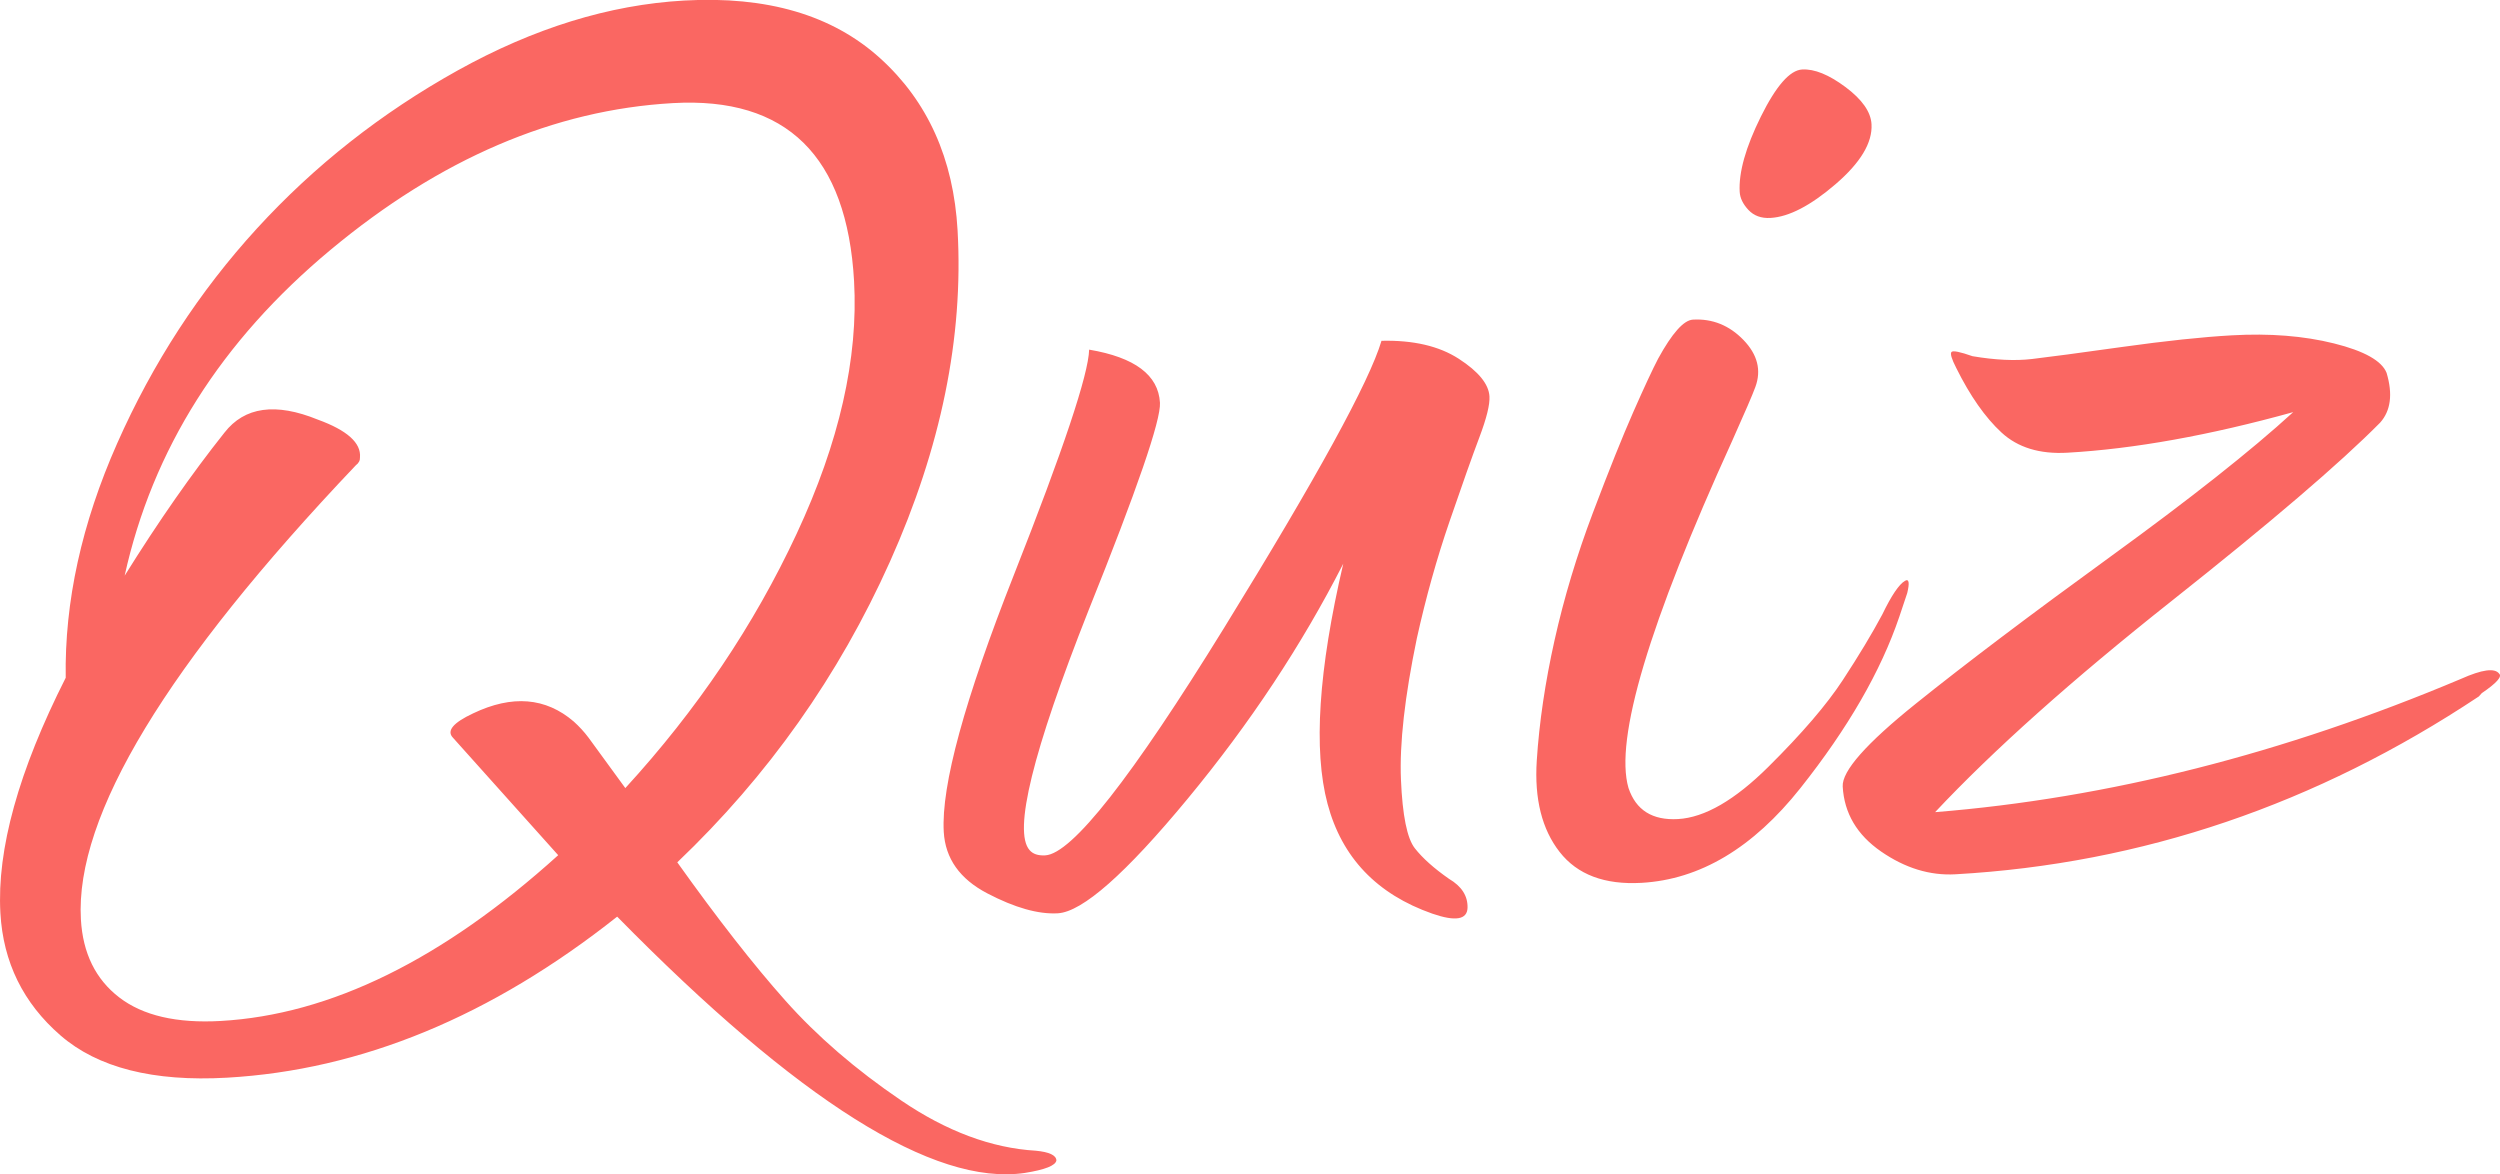 <?xml version="1.0" encoding="utf-8"?>
<!-- Generator: Adobe Illustrator 27.4.1, SVG Export Plug-In . SVG Version: 6.00 Build 0)  -->
<svg version="1.1" id="Layer_1" xmlns="http://www.w3.org/2000/svg" xmlns:xlink="http://www.w3.org/1999/xlink" x="0px" y="0px"
	 width="132px" height="62px" viewBox="0 0 132 62" style="enable-background:new 0 0 132 62;" xml:space="preserve">
<style type="text/css">
	.st0{fill-rule:evenodd;clip-rule:evenodd;fill:#FA6762;}
</style>
<path class="st0" d="M131.036,36.6c-0.052,0.058-0.103,0.115-0.153,0.172
	c-8.577,5.702-17.786,8.833-27.629,9.39c-1.353,0.077-2.664-0.325-3.934-1.203
	c-1.271-0.878-1.946-2.022-2.025-3.431c-0.046-0.813,1.241-2.271,3.863-4.376
	c2.62-2.105,6.043-4.689,10.264-7.754c4.222-3.064,7.442-5.61,9.66-7.638
	c-4.435,1.229-8.409,1.944-11.924,2.143c-1.46,0.083-2.62-0.272-3.479-1.066
	c-0.859-0.793-1.656-1.93-2.39-3.41c-0.244-0.475-0.327-0.756-0.251-0.842
	c0.076-0.086,0.447-0.011,1.111,0.222c1.204,0.204,2.252,0.253,3.142,0.148
	c0.889-0.104,2.477-0.316,4.766-0.637c2.288-0.32,4.215-0.524,5.785-0.613
	c2-0.113,3.799,0.029,5.396,0.428c1.596,0.399,2.52,0.916,2.774,1.554
	c0.334,1.122,0.221,1.998-0.34,2.627c-2.105,2.13-5.779,5.273-11.024,9.427
	c-5.246,4.156-9.403,7.868-12.474,11.14c9.127-0.734,18.382-3.08,27.763-7.035
	c1.111-0.497,1.784-0.59,2.019-0.277C132.125,35.724,131.819,36.067,131.036,36.6z M100.286,32.557
	c-0.976,2.881-2.719,5.9-5.226,9.058c-2.507,3.158-5.303,4.824-8.386,4.999
	c-1.947,0.11-3.389-0.432-4.324-1.629c-0.936-1.196-1.339-2.804-1.209-4.822
	c0.13-2.017,0.444-4.141,0.942-6.37c0.497-2.228,1.172-4.468,2.021-6.716
	c0.85-2.249,1.563-4.028,2.14-5.337c0.577-1.309,1.013-2.244,1.306-2.804
	c0.738-1.346,1.35-2.033,1.837-2.06c1.027-0.058,1.915,0.299,2.665,1.071
	c0.748,0.773,0.958,1.604,0.629,2.491c-0.141,0.389-0.549,1.335-1.223,2.84
	c-4.393,9.65-6.218,15.757-5.475,18.323c0.392,1.174,1.264,1.721,2.616,1.645
	c1.406-0.08,2.996-0.998,4.768-2.756c1.773-1.757,3.083-3.284,3.933-4.583
	c0.849-1.297,1.543-2.451,2.083-3.46c0.485-1.006,0.886-1.599,1.201-1.78
	c0.21-0.12,0.25,0.095,0.118,0.645L100.286,32.557z M93.481,11.507
	c-0.487,0.027-0.875-0.114-1.164-0.423c-0.29-0.31-0.442-0.627-0.461-0.952
	c-0.058-1.028,0.315-2.353,1.118-3.976c0.804-1.621,1.53-2.45,2.179-2.487
	c0.649-0.037,1.412,0.274,2.291,0.929c0.878,0.657,1.336,1.31,1.372,1.96
	c0.055,0.975-0.577,2.03-1.896,3.164C95.601,10.857,94.454,11.452,93.481,11.507z M76.536,27.53
	c-0.676,1.968-1.251,4.024-1.726,6.17c-0.64,3.08-0.92,5.568-0.84,7.464
	c0.08,1.898,0.325,3.107,0.734,3.626c0.409,0.521,1.009,1.057,1.8,1.61
	c0.674,0.397,1,0.907,0.982,1.533c-0.02,0.625-0.638,0.729-1.855,0.309
	c-2.934-1.028-4.78-2.962-5.536-5.799c-0.758-2.836-0.481-7.063,0.829-12.68
	c-2.198,4.31-4.935,8.444-8.211,12.406c-3.276,3.963-5.563,5.98-6.861,6.053
	c-1.028,0.058-2.269-0.292-3.722-1.052c-1.454-0.759-2.22-1.843-2.3-3.252
	c-0.138-2.437,1.098-6.962,3.709-13.577c2.61-6.614,3.932-10.574,3.968-11.88
	c2.41,0.407,3.657,1.341,3.739,2.804c0.052,0.921-1.206,4.579-3.775,10.972
	c-2.944,7.449-3.98,11.665-3.11,12.647c0.175,0.208,0.451,0.3,0.829,0.279
	c1.406-0.08,4.557-4.089,9.453-12.028c4.895-7.939,7.662-12.986,8.3-15.141
	c1.679-0.04,3.04,0.276,4.083,0.951c1.041,0.674,1.581,1.336,1.618,1.986
	c0.025,0.434-0.152,1.15-0.529,2.149C77.737,24.08,77.211,25.564,76.536,27.53z M35.761,45.531
	c2.122,2.977,4.022,5.409,5.703,7.297c1.68,1.888,3.718,3.647,6.118,5.277
	c2.398,1.629,4.767,2.513,7.109,2.653c0.708,0.068,1.071,0.237,1.087,0.509
	c-0.039,0.273-0.597,0.494-1.672,0.665c-4.79,0.706-11.963-3.805-21.519-13.533
	c-6.648,5.267-13.514,8.101-20.599,8.503c-3.894,0.221-6.825-0.524-8.794-2.232
	c-1.969-1.709-3.027-3.863-3.173-6.463c-0.19-3.358,0.959-7.498,3.449-12.421
	c-0.064-4.017,0.842-8.143,2.719-12.38c1.877-4.235,4.335-8.016,7.376-11.34
	c3.04-3.323,6.573-6.105,10.597-8.344c4.024-2.237,8.01-3.47,11.959-3.693
	c4.381-0.248,7.829,0.766,10.345,3.041c2.516,2.275,3.881,5.309,4.095,9.1
	c0.318,5.634-0.872,11.46-3.569,17.481C44.292,35.675,40.549,40.968,35.761,45.531z M45.095,14.845
	c-0.373-6.608-3.562-9.742-9.565-9.401c-6.275,0.356-12.3,2.939-18.078,7.749
	c-5.779,4.81-9.402,10.545-10.87,17.202c1.791-2.873,3.547-5.389,5.27-7.553
	c1.062-1.364,2.704-1.592,4.926-0.687c1.551,0.564,2.294,1.229,2.229,1.993
	c0.009,0.162-0.064,0.303-0.22,0.42C8.8,35.078,3.962,43.069,4.271,48.539
	c0.101,1.788,0.775,3.162,2.023,4.123c1.247,0.961,3.034,1.377,5.361,1.245
	c5.787-0.328,11.726-3.246,17.818-8.753l-5.559-6.205c-0.346-0.36,0.009-0.787,1.067-1.283
	c2.06-0.985,3.831-0.841,5.314,0.432c0.285,0.256,0.546,0.539,0.781,0.852l1.941,2.661
	c3.781-4.127,6.798-8.603,9.048-13.432C44.315,23.354,45.325,18.908,45.095,14.845z"/>
</svg>
